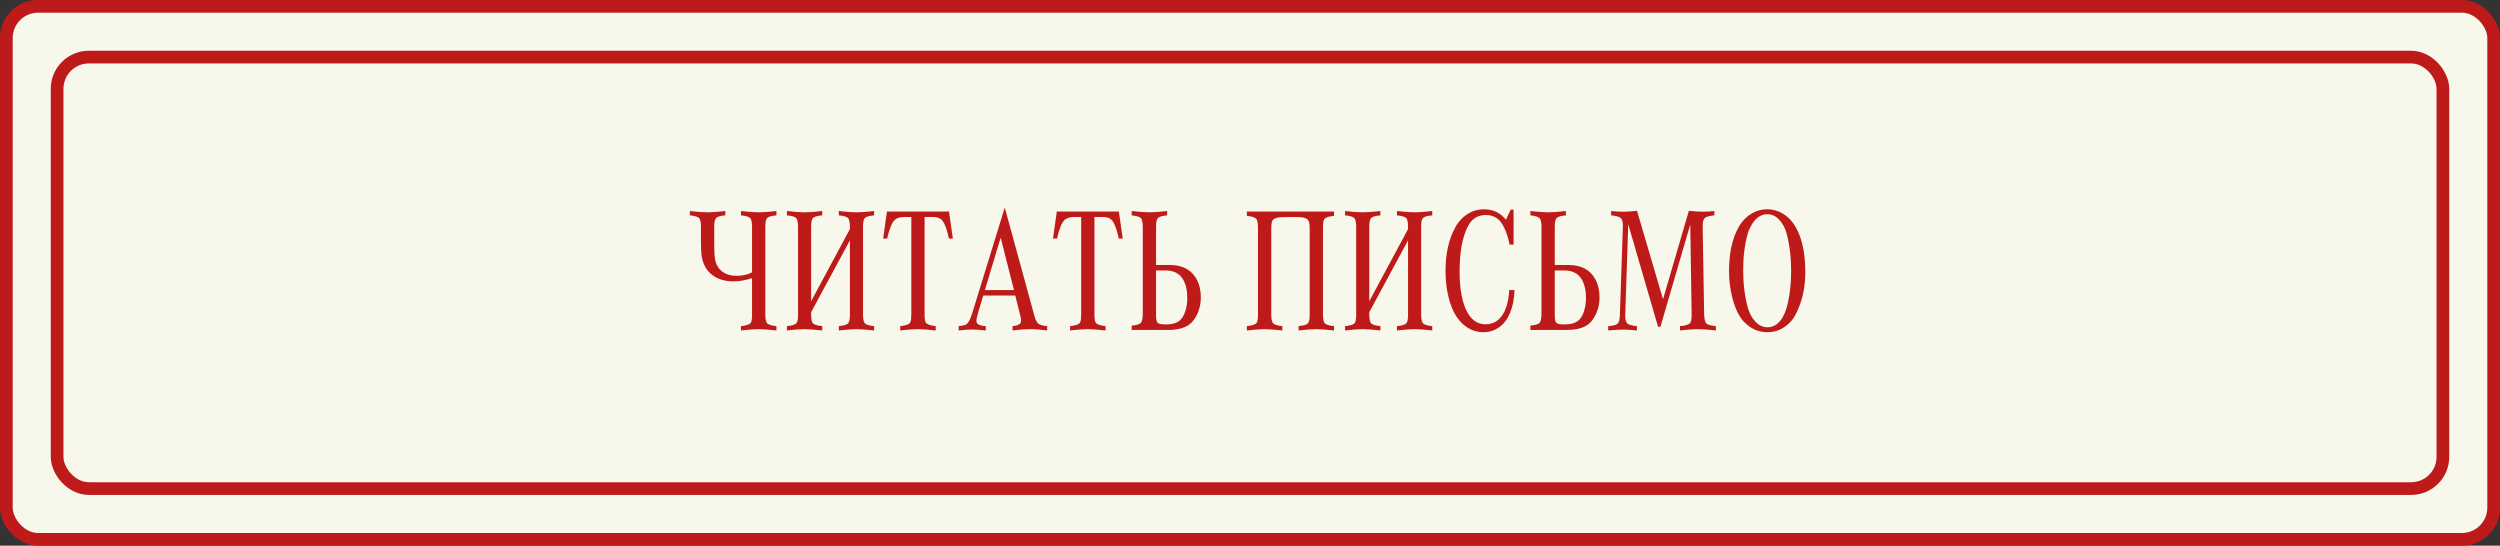 <?xml version="1.0" encoding="UTF-8"?> <svg xmlns="http://www.w3.org/2000/svg" width="197" height="43" viewBox="0 0 197 43" fill="none"><rect x="0" y="0" width="197" height="43" fill="#333333" stroke="none"/><rect x="0.5" y="0.5" width="196" height="42" rx="2.5" fill="#F7F7EB" stroke="#BE1A1A"></rect><rect x="4.5" y="4.5" width="188" height="34" rx="2.5" fill="#F7F7EB" stroke="#BE1A1A"></rect><path d="M61.183 25.699V26.041C60.59 25.973 60.125 25.939 59.788 25.939C59.446 25.939 58.979 25.973 58.387 26.041V25.699C58.615 25.676 58.79 25.642 58.913 25.597C59.036 25.551 59.12 25.494 59.166 25.426C59.23 25.321 59.262 25.102 59.262 24.77V21.919C58.724 22.088 58.239 22.172 57.806 22.172C57.14 22.172 56.591 22.012 56.158 21.693C55.707 21.361 55.425 20.889 55.31 20.278C55.26 20.023 55.235 19.652 55.235 19.164V17.899C55.235 17.512 55.183 17.27 55.078 17.175C54.96 17.07 54.72 17.002 54.36 16.97V16.628C54.925 16.696 55.393 16.73 55.762 16.73C56.126 16.73 56.591 16.696 57.156 16.628V16.97C56.919 16.988 56.737 17.022 56.609 17.072C56.5 17.118 56.425 17.175 56.384 17.243C56.315 17.348 56.281 17.567 56.281 17.899V19.383C56.281 19.893 56.309 20.269 56.363 20.511C56.468 20.962 56.7 21.29 57.06 21.495C57.329 21.655 57.655 21.734 58.038 21.734C58.503 21.734 58.911 21.643 59.262 21.461V17.899C59.262 17.512 59.209 17.27 59.105 17.175C58.986 17.07 58.747 17.002 58.387 16.97V16.628C58.952 16.696 59.419 16.73 59.788 16.73C60.153 16.73 60.617 16.696 61.183 16.628V16.97C60.964 16.988 60.793 17.018 60.67 17.059C60.542 17.104 60.456 17.166 60.41 17.243C60.342 17.348 60.308 17.567 60.308 17.899V24.77C60.308 25.157 60.36 25.396 60.465 25.487C60.579 25.592 60.818 25.663 61.183 25.699ZM63.917 23.737L66.973 18.05V17.899C66.973 17.512 66.92 17.27 66.815 17.175C66.697 17.07 66.458 17.002 66.098 16.97V16.628C66.663 16.696 67.13 16.73 67.499 16.73C67.868 16.73 68.329 16.696 68.88 16.628V16.97C68.62 16.992 68.429 17.031 68.306 17.086C68.21 17.127 68.142 17.179 68.101 17.243C68.037 17.348 68.005 17.567 68.005 17.899V24.77C68.005 25.157 68.057 25.396 68.162 25.487C68.276 25.592 68.515 25.663 68.88 25.699V26.041C68.301 25.973 67.841 25.939 67.499 25.939C67.157 25.939 66.69 25.973 66.098 26.041V25.699C66.367 25.672 66.56 25.631 66.679 25.576C66.77 25.535 66.834 25.485 66.87 25.426C66.939 25.321 66.973 25.102 66.973 24.77V18.939L63.917 24.599V24.77C63.917 25.157 63.969 25.396 64.074 25.487C64.188 25.592 64.427 25.663 64.792 25.699V26.041C64.2 25.973 63.732 25.939 63.391 25.939C63.044 25.939 62.584 25.973 62.01 26.041V25.699C62.242 25.676 62.42 25.642 62.543 25.597C62.661 25.551 62.743 25.494 62.789 25.426C62.853 25.316 62.885 25.098 62.885 24.77V17.899C62.885 17.512 62.832 17.27 62.727 17.175C62.614 17.07 62.374 17.002 62.01 16.97V16.628C62.561 16.696 63.022 16.73 63.391 16.73C63.76 16.73 64.227 16.696 64.792 16.628V16.97C64.56 16.988 64.384 17.02 64.266 17.065C64.143 17.111 64.061 17.17 64.019 17.243C63.951 17.348 63.917 17.567 63.917 17.899V23.737ZM74.772 18.802C74.668 18.296 74.549 17.911 74.417 17.646C74.317 17.437 74.203 17.296 74.075 17.223C73.929 17.141 73.733 17.1 73.487 17.1H72.858V24.77C72.858 25.143 72.897 25.371 72.975 25.453C73.084 25.572 73.337 25.654 73.733 25.699V26.041C73.159 25.973 72.694 25.939 72.339 25.939C71.979 25.939 71.512 25.973 70.938 26.041V25.699C71.243 25.667 71.464 25.613 71.601 25.535C71.669 25.494 71.715 25.444 71.737 25.385C71.787 25.266 71.812 25.061 71.812 24.77V17.1H71.245C70.921 17.1 70.675 17.177 70.507 17.332C70.284 17.533 70.083 18.023 69.905 18.802H69.591L69.892 16.669H74.779L75.087 18.802H74.772ZM77.48 23.286L77.083 24.612C76.987 24.945 76.939 25.175 76.939 25.303C76.939 25.535 77.186 25.667 77.678 25.699V26.041C77.249 25.991 76.894 25.966 76.611 25.966C76.329 25.966 75.973 25.991 75.545 26.041V25.699C75.805 25.676 75.994 25.635 76.112 25.576C76.285 25.49 76.447 25.205 76.598 24.722L79.175 16.355L81.506 24.872C81.606 25.241 81.734 25.467 81.889 25.549C82.021 25.622 82.231 25.672 82.518 25.699V26.041C82.007 25.973 81.554 25.939 81.157 25.939C80.761 25.939 80.305 25.973 79.79 26.041V25.699C80.237 25.654 80.46 25.519 80.46 25.296C80.46 25.168 80.435 25.006 80.385 24.811L80.002 23.286H77.48ZM77.609 22.855H79.899L78.853 18.727L77.609 22.855ZM88.157 18.802C88.052 18.296 87.934 17.911 87.802 17.646C87.701 17.437 87.588 17.296 87.46 17.223C87.314 17.141 87.118 17.1 86.872 17.1H86.243V24.77C86.243 25.143 86.282 25.371 86.359 25.453C86.469 25.572 86.722 25.654 87.118 25.699V26.041C86.544 25.973 86.079 25.939 85.724 25.939C85.364 25.939 84.897 25.973 84.322 26.041V25.699C84.628 25.667 84.849 25.613 84.985 25.535C85.054 25.494 85.099 25.444 85.122 25.385C85.172 25.266 85.197 25.061 85.197 24.77V17.1H84.63C84.306 17.1 84.06 17.177 83.892 17.332C83.668 17.533 83.468 18.023 83.29 18.802H82.976L83.276 16.669H88.164L88.472 18.802H88.157ZM91.097 20.88H92.163C92.974 20.88 93.59 21.119 94.009 21.598C94.419 22.067 94.624 22.682 94.624 23.443C94.624 23.999 94.49 24.512 94.221 24.981C94.034 25.31 93.804 25.547 93.53 25.692C93.143 25.898 92.651 26 92.054 26H89.176V25.658C89.472 25.631 89.689 25.578 89.825 25.501C89.976 25.419 90.051 25.162 90.051 24.729V17.899C90.051 17.512 89.998 17.273 89.894 17.182C89.78 17.077 89.54 17.006 89.176 16.97V16.628C89.755 16.696 90.222 16.73 90.577 16.73C90.928 16.73 91.393 16.696 91.972 16.628V16.97C91.712 16.992 91.52 17.031 91.397 17.086C91.302 17.127 91.236 17.179 91.199 17.243C91.131 17.348 91.097 17.567 91.097 17.899V20.88ZM91.097 21.311V24.845C91.097 25.15 91.135 25.344 91.213 25.426C91.304 25.517 91.491 25.562 91.773 25.562H91.903C92.455 25.562 92.849 25.419 93.086 25.132C93.241 24.95 93.362 24.692 93.448 24.359C93.521 24.081 93.558 23.787 93.558 23.477C93.558 22.89 93.448 22.407 93.23 22.028C92.956 21.55 92.491 21.311 91.835 21.311H91.097ZM105.124 16.669V17.011C104.896 17.034 104.725 17.065 104.611 17.106C104.484 17.152 104.395 17.213 104.345 17.291C104.281 17.396 104.249 17.612 104.249 17.94V24.77C104.249 25.152 104.301 25.392 104.406 25.487C104.52 25.592 104.759 25.663 105.124 25.699V26.041C104.545 25.973 104.083 25.939 103.736 25.939C103.395 25.939 102.925 25.973 102.328 26.041V25.699C102.597 25.672 102.793 25.631 102.916 25.576C103.003 25.535 103.064 25.485 103.101 25.426C103.169 25.321 103.203 25.102 103.203 24.77V18.029C103.203 17.665 103.162 17.435 103.08 17.339C102.98 17.225 102.809 17.152 102.567 17.12C102.453 17.106 102.164 17.1 101.699 17.1C101.161 17.1 100.831 17.113 100.708 17.141C100.485 17.186 100.339 17.264 100.271 17.373C100.207 17.482 100.175 17.701 100.175 18.029V24.77C100.175 25.152 100.227 25.392 100.332 25.487C100.446 25.592 100.685 25.663 101.05 25.699V26.041C100.453 25.973 99.983 25.939 99.642 25.939C99.291 25.939 98.828 25.973 98.254 26.041V25.699C98.5 25.676 98.682 25.64 98.801 25.59C98.91 25.549 98.988 25.494 99.033 25.426C99.097 25.316 99.129 25.098 99.129 24.77V17.94C99.129 17.558 99.076 17.318 98.972 17.223C98.853 17.118 98.614 17.047 98.254 17.011V16.669H105.124ZM107.899 23.737L110.955 18.05V17.899C110.955 17.512 110.903 17.27 110.798 17.175C110.679 17.07 110.44 17.002 110.08 16.97V16.628C110.645 16.696 111.112 16.73 111.481 16.73C111.851 16.73 112.311 16.696 112.862 16.628V16.97C112.603 16.992 112.411 17.031 112.288 17.086C112.192 17.127 112.124 17.179 112.083 17.243C112.019 17.348 111.987 17.567 111.987 17.899V24.77C111.987 25.157 112.04 25.396 112.145 25.487C112.258 25.592 112.498 25.663 112.862 25.699V26.041C112.284 25.973 111.823 25.939 111.481 25.939C111.14 25.939 110.673 25.973 110.08 26.041V25.699C110.349 25.672 110.543 25.631 110.661 25.576C110.752 25.535 110.816 25.485 110.853 25.426C110.921 25.321 110.955 25.102 110.955 24.77V18.939L107.899 24.599V24.77C107.899 25.157 107.952 25.396 108.057 25.487C108.171 25.592 108.41 25.663 108.774 25.699V26.041C108.182 25.973 107.715 25.939 107.373 25.939C107.027 25.939 106.566 25.973 105.992 26.041V25.699C106.225 25.676 106.402 25.642 106.525 25.597C106.644 25.551 106.726 25.494 106.771 25.426C106.835 25.316 106.867 25.098 106.867 24.77V17.899C106.867 17.512 106.815 17.27 106.71 17.175C106.596 17.07 106.357 17.002 105.992 16.97V16.628C106.544 16.696 107.004 16.73 107.373 16.73C107.742 16.73 108.209 16.696 108.774 16.628V16.97C108.542 16.988 108.367 17.02 108.248 17.065C108.125 17.111 108.043 17.17 108.002 17.243C107.934 17.348 107.899 17.567 107.899 17.899V23.737ZM118.926 22.855H119.343C119.32 23.562 119.201 24.166 118.987 24.667C118.778 25.159 118.493 25.533 118.133 25.788C117.764 26.048 117.349 26.178 116.889 26.178C116.278 26.178 115.731 25.957 115.248 25.515C114.756 25.064 114.394 24.384 114.161 23.477C113.993 22.835 113.908 22.126 113.908 21.352C113.908 19.957 114.175 18.793 114.708 17.858C114.972 17.398 115.323 17.043 115.761 16.792C116.112 16.591 116.508 16.491 116.95 16.491C117.643 16.491 118.217 16.765 118.673 17.311L119.042 16.519H119.268V19.273H118.953C118.816 18.562 118.607 18 118.324 17.585C118.033 17.157 117.616 16.942 117.073 16.942C116.444 16.942 115.977 17.239 115.672 17.831C115.234 18.674 115.016 19.859 115.016 21.386C115.016 22.803 115.223 23.885 115.638 24.633C115.984 25.248 116.458 25.556 117.06 25.556C117.816 25.556 118.354 25.12 118.673 24.25C118.814 23.872 118.898 23.407 118.926 22.855ZM122.515 20.88H123.581C124.392 20.88 125.007 21.119 125.427 21.598C125.837 22.067 126.042 22.682 126.042 23.443C126.042 23.999 125.908 24.512 125.639 24.981C125.452 25.31 125.222 25.547 124.948 25.692C124.561 25.898 124.069 26 123.472 26H120.594V25.658C120.89 25.631 121.106 25.578 121.243 25.501C121.394 25.419 121.469 25.162 121.469 24.729V17.899C121.469 17.512 121.416 17.273 121.312 17.182C121.198 17.077 120.958 17.006 120.594 16.97V16.628C121.173 16.696 121.64 16.73 121.995 16.73C122.346 16.73 122.811 16.696 123.39 16.628V16.97C123.13 16.992 122.938 17.031 122.815 17.086C122.72 17.127 122.654 17.179 122.617 17.243C122.549 17.348 122.515 17.567 122.515 17.899V20.88ZM122.515 21.311V24.845C122.515 25.15 122.553 25.344 122.631 25.426C122.722 25.517 122.909 25.562 123.191 25.562H123.321C123.873 25.562 124.267 25.419 124.504 25.132C124.659 24.95 124.78 24.692 124.866 24.359C124.939 24.081 124.976 23.787 124.976 23.477C124.976 22.89 124.866 22.407 124.647 22.028C124.374 21.55 123.909 21.311 123.253 21.311H122.515ZM128.305 17.674L128.072 24.77C128.068 24.847 128.065 24.89 128.065 24.899C128.065 25.232 128.141 25.442 128.291 25.528C128.428 25.61 128.66 25.667 128.988 25.699V26.041C128.523 25.995 128.15 25.973 127.867 25.973C127.594 25.973 127.213 25.995 126.726 26.041V25.699C126.78 25.695 126.824 25.69 126.855 25.686C127.188 25.658 127.402 25.588 127.498 25.474C127.589 25.364 127.639 25.13 127.648 24.77L127.881 17.899L127.888 17.783C127.888 17.441 127.812 17.227 127.662 17.141C127.507 17.054 127.272 16.997 126.958 16.97V16.628C127.313 16.664 127.628 16.683 127.901 16.683C128.275 16.683 128.64 16.658 128.995 16.607L131.046 23.58L133.083 16.607C133.521 16.658 133.892 16.683 134.197 16.683C134.443 16.683 134.742 16.664 135.093 16.628V16.97C134.669 17.006 134.405 17.09 134.3 17.223C134.209 17.332 134.165 17.558 134.17 17.899L134.286 24.77C134.295 25.193 134.373 25.449 134.519 25.535C134.655 25.613 134.885 25.667 135.209 25.699V26.041C134.63 25.973 134.159 25.939 133.794 25.939C133.429 25.939 132.958 25.973 132.379 26.041V25.699C132.794 25.672 133.06 25.59 133.179 25.453C133.265 25.353 133.306 25.125 133.302 24.77L133.192 17.694L130.841 25.754H130.656L128.305 17.674ZM139.249 16.491C139.791 16.491 140.29 16.664 140.746 17.011C141.325 17.457 141.746 18.184 142.011 19.191C142.175 19.829 142.257 20.59 142.257 21.475C142.257 22.705 141.999 23.815 141.484 24.804C141.247 25.255 140.896 25.615 140.432 25.884C140.09 26.08 139.705 26.178 139.276 26.178C138.534 26.178 137.896 25.881 137.362 25.289C137.002 24.884 136.717 24.275 136.508 23.464C136.335 22.803 136.248 22.101 136.248 21.358C136.248 19.936 136.501 18.781 137.007 17.893C137.28 17.414 137.638 17.049 138.08 16.799C138.431 16.594 138.821 16.491 139.249 16.491ZM139.263 16.881C138.757 16.881 138.338 17.172 138.005 17.756C137.873 17.984 137.777 18.205 137.718 18.419C137.481 19.271 137.362 20.224 137.362 21.276C137.362 22.37 137.485 23.364 137.731 24.257C137.859 24.708 138.066 25.082 138.354 25.378C138.627 25.651 138.937 25.788 139.283 25.788C139.78 25.788 140.183 25.515 140.493 24.968C140.625 24.726 140.723 24.489 140.787 24.257C141.024 23.377 141.143 22.411 141.143 21.358C141.143 20.278 141.022 19.287 140.78 18.385C140.666 17.956 140.464 17.59 140.172 17.284C139.908 17.015 139.604 16.881 139.263 16.881Z" fill="#BE1A1A"></path></svg> 